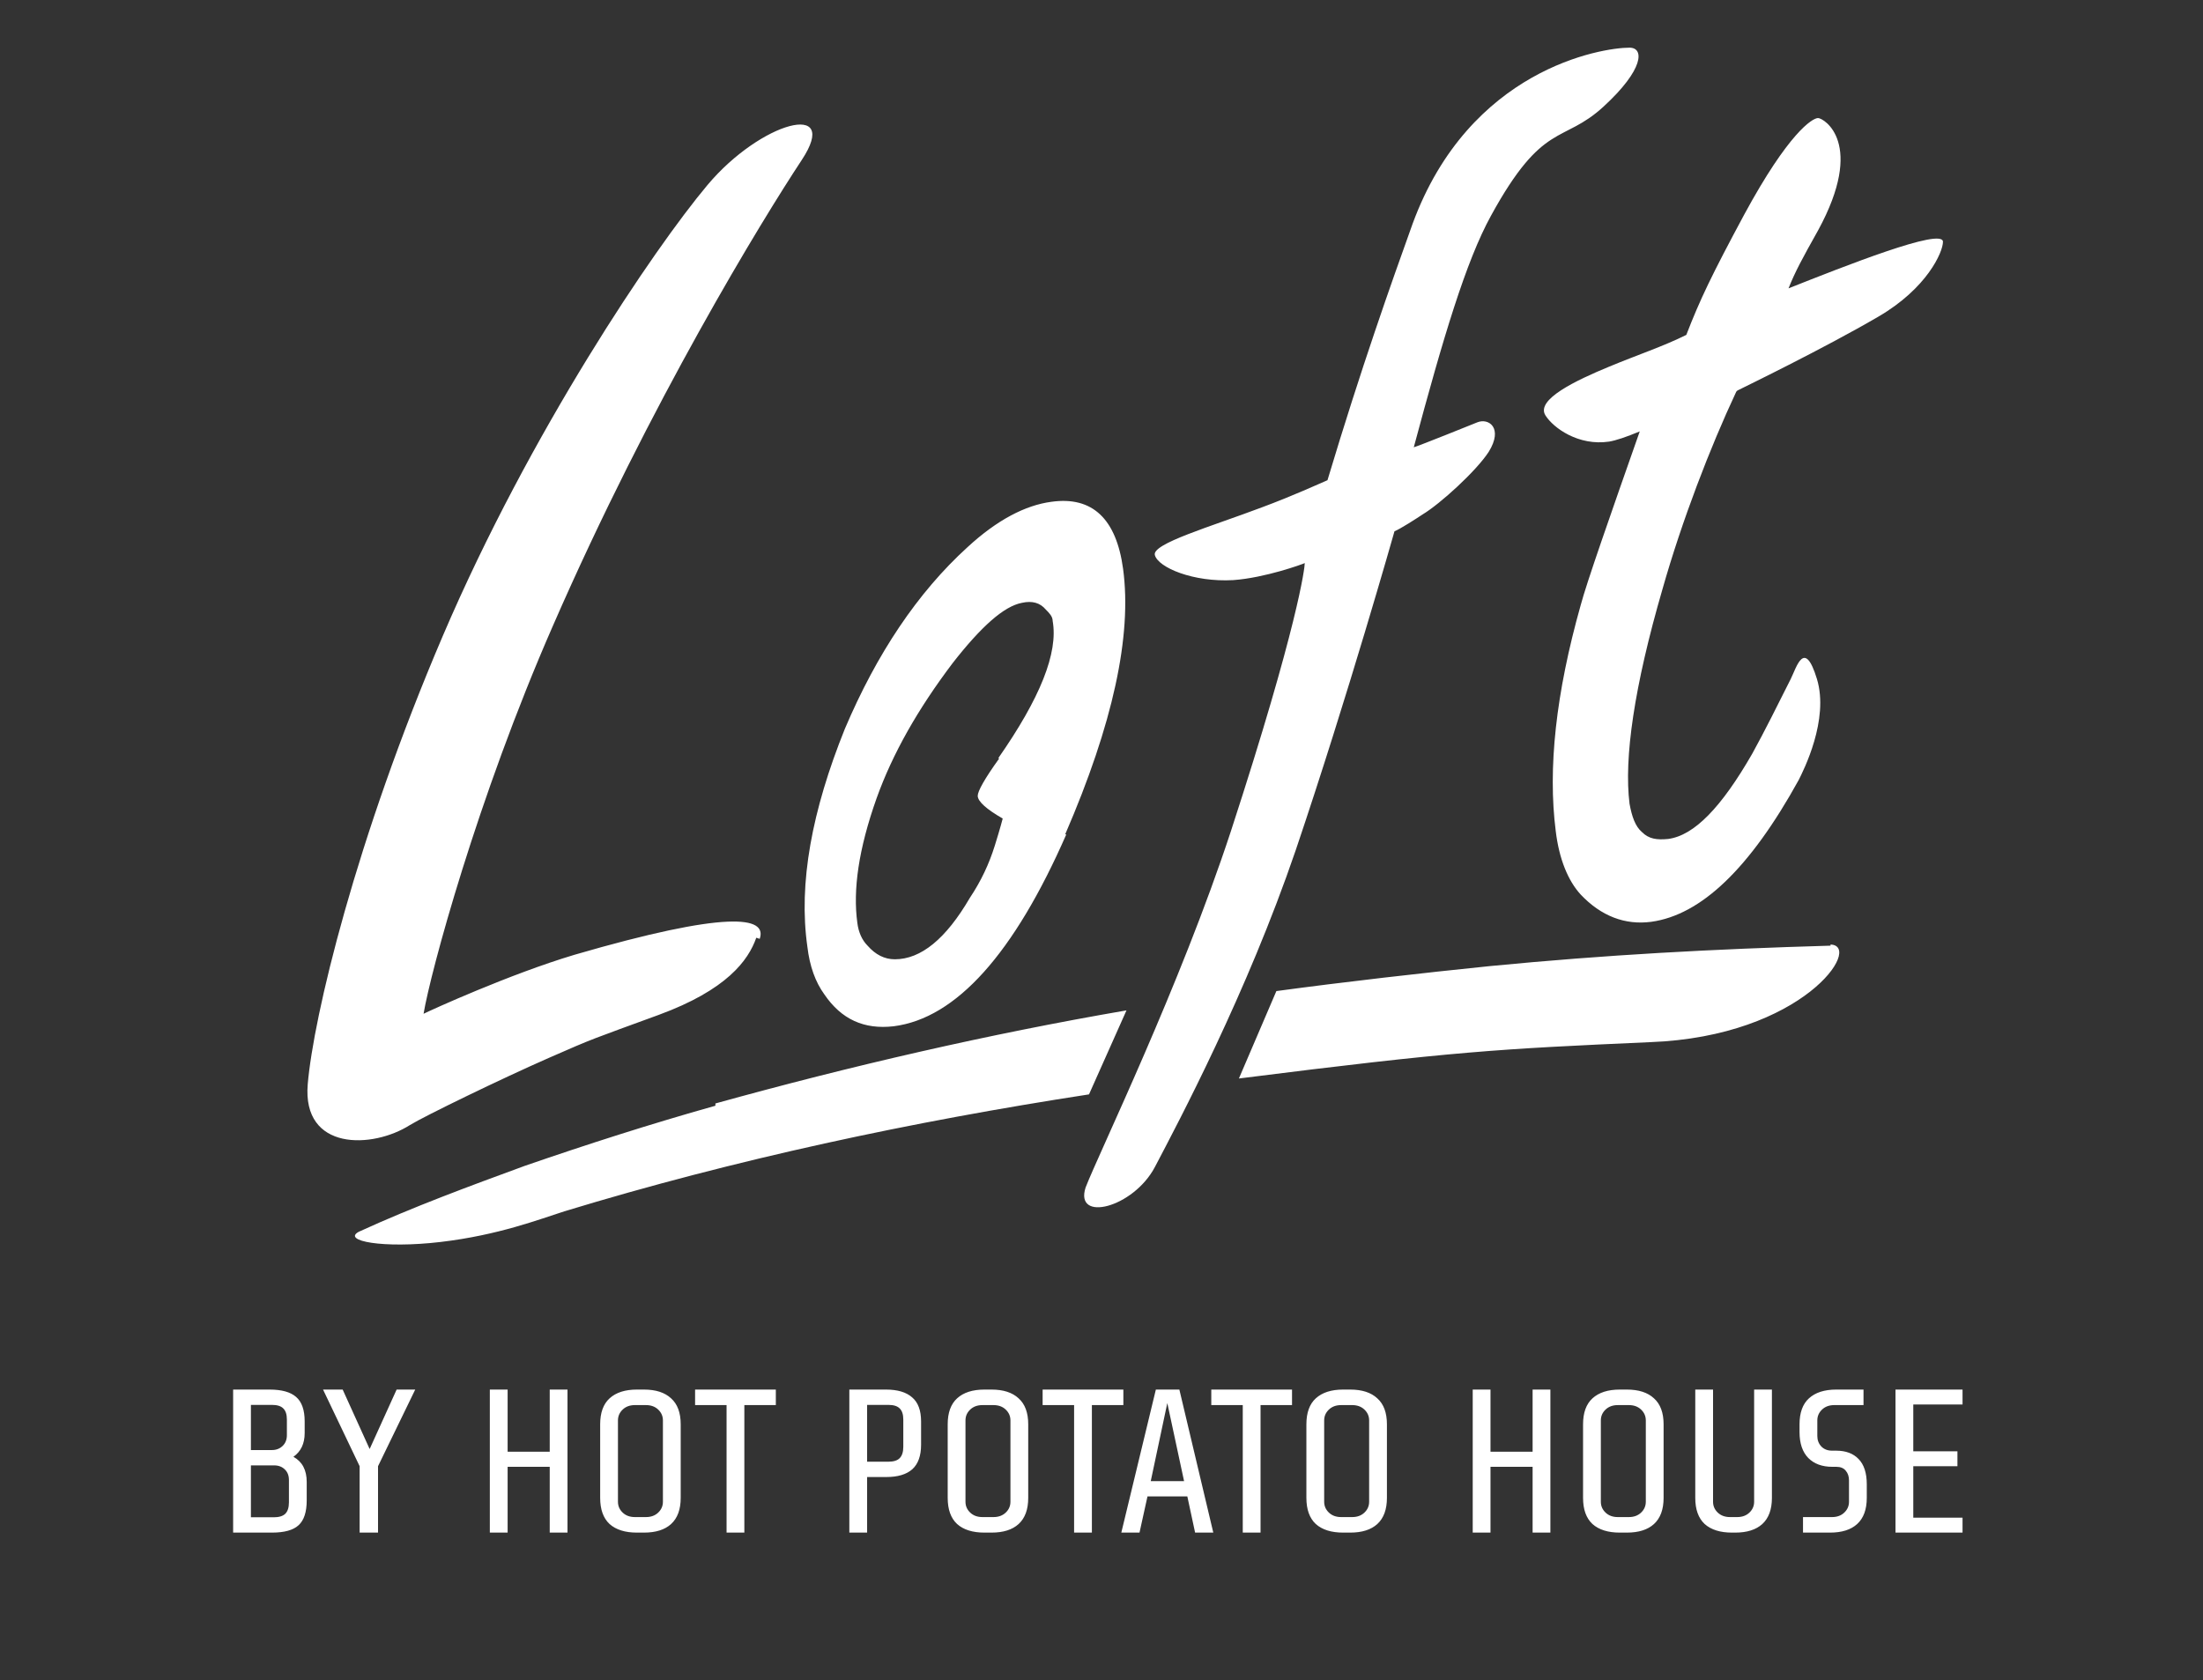 <svg xmlns="http://www.w3.org/2000/svg" width="194" height="148" viewBox="0 0 194 148" fill="none"><rect x="0" y="0" width="194" height="148" fill="#333333" stroke="none"/><path d="M66.6 82.599C65.9 84.599 64 87.199 58 89.399C52 91.599 52.4 91.399 48.3 93.199C44.2 94.999 37.4 98.299 36.1 99.099C32.8 101.199 26.6 101.399 27.1 95.499C27.6 89.599 31.3 73.999 39 55.999C46.7 37.999 57.6 21.899 62.3 16.299C67 10.699 74.1 8.799 70.6 14.099C67.1 19.399 57.3 35.399 48.7 55.099C42 70.399 37.9 85.699 37.3 89.299C37.9 88.999 44.9 85.799 50.6 84.099C64 80.199 67.6 80.699 66.9 82.699L66.6 82.599ZM93.9 73.499C89.3 83.999 84.2 89.699 78.7 90.399C76.1 90.699 74.1 89.799 72.6 87.599C71.8 86.499 71.3 85.099 71.1 83.399C70.3 77.799 71.5 71.399 74.4 64.199C77.2 57.599 80.8 52.199 85.2 48.199C87.8 45.799 90.3 44.499 92.6 44.199C96.2 43.699 98.3 45.699 98.9 50.099C99.7 55.999 98 63.799 93.8 73.499H93.9ZM87.9 66.799C91.6 61.499 93.2 57.499 92.7 54.699C92.7 54.299 92.4 53.999 92.1 53.699C91.6 53.099 90.9 52.899 90 53.099C88.4 53.399 86.4 55.199 83.9 58.399C80.8 62.499 78.6 66.399 77.2 70.299C75.6 74.799 75.1 78.399 75.5 81.299C75.6 82.099 75.9 82.799 76.4 83.299C77.1 84.099 77.9 84.499 78.8 84.499C81.1 84.499 83.3 82.699 85.4 79.099C86.4 77.599 87.1 76.099 87.6 74.499C88.1 72.899 88.3 72.099 88.3 72.099C86.9 71.299 86.1 70.599 86.1 70.099C86.1 69.699 86.7 68.599 88 66.799H87.9ZM153 34.399C153.8 33.999 160.6 30.699 165.4 27.899C169.7 25.399 171.1 22.199 171.1 21.299C171.1 19.999 162.3 23.499 157.5 25.399C158.1 23.899 158.7 22.799 160.1 20.299C164.3 12.599 160.6 10.399 160.1 10.399C159.6 10.399 157.5 11.699 153.6 18.899C150.7 24.299 149.7 26.399 148.5 29.499C146.5 30.499 144.1 31.299 141.7 32.299C138.8 33.499 135.2 35.199 136.1 36.599C136.8 37.699 139 39.299 141.7 38.899C142.3 38.799 143.2 38.499 144.4 37.999C141.8 45.399 139.7 51.399 139.2 53.299C137 61.099 136.3 67.699 137 73.199C137.3 75.699 138.1 77.599 139.2 78.799C141 80.699 143.1 81.499 145.4 81.199C149.8 80.599 154.1 76.499 158.4 68.699C158.8 67.899 161.1 63.399 160 59.799C158.9 56.199 158.2 58.799 157.7 59.799C156.7 61.799 155.3 64.599 154.3 66.399C151.6 71.099 149.2 73.599 146.9 73.899C145.9 73.999 145.2 73.899 144.6 73.299C144 72.799 143.7 71.899 143.5 70.799C143 66.799 143.9 60.499 146.4 51.899C148.1 45.899 150.6 39.399 152.9 34.499L153 34.399ZM124.4 19.699C122.5 24.999 119.9 32.299 116.9 42.299C116.2 42.599 113.8 43.699 111.1 44.699C106.6 46.399 101.4 47.899 101.7 48.899C102 49.999 105.1 51.299 108.6 51.099C111.4 50.899 114.7 49.699 114.9 49.599C114.9 49.999 114.3 55.099 108.4 73.199C103.9 86.899 96.8 101.499 95.6 104.599C94.6 107.699 99.8 106.399 101.7 102.799C103.8 98.799 109.8 87.499 114.1 74.899C118.7 61.299 122.8 46.799 122.8 46.799C123.3 46.599 124.7 45.699 125.3 45.299C126.8 44.399 130 41.499 131.1 39.799C132.4 37.699 131.1 36.799 130.1 37.199C130.1 37.199 124.9 39.299 124.5 39.399C127.1 29.699 129.1 22.999 131.3 18.999C135.9 10.599 137.6 12.699 141.2 9.399C144.8 6.099 144.8 4.199 143.5 4.199C141 4.199 129.4 6.099 124.4 19.699ZM63 97.399C57.3 98.999 51.7 100.799 46.2 102.699C41.3 104.499 36.4 106.299 31.6 108.499C30.1 109.299 33.7 109.999 38.8 109.399C43.9 108.799 47.5 107.399 49.7 106.699C64.8 102.099 80.3 98.799 95.9 96.399L99.2 88.999C87 91.099 74.9 93.899 63 97.199V97.399ZM161.2 83.299C150.8 83.599 141.5 84.099 131.2 85.099C125.3 85.699 118.3 86.499 112.4 87.299L109.1 94.999C128.1 92.599 131.9 92.399 145.3 91.799C158.8 91.299 164.1 83.299 161.2 83.199V83.299Z" fill="white"></path><path d="M27.01 132.156C27.01 133.188 26.77 133.92 26.29 134.352C25.822 134.784 25.042 135 23.95 135H20.53V122.4H23.734C24.802 122.4 25.582 122.616 26.074 123.048C26.578 123.48 26.83 124.2 26.83 125.208V126.234C26.83 127.158 26.5 127.854 25.84 128.322C26.62 128.754 27.01 129.492 27.01 130.536V132.156ZM25.264 125.046C25.264 124.59 25.156 124.26 24.94 124.056C24.736 123.852 24.406 123.75 23.95 123.75H22.096V127.728H23.95C24.322 127.728 24.634 127.608 24.886 127.368C25.138 127.128 25.264 126.81 25.264 126.414V125.046ZM25.444 130.374C25.444 129.978 25.324 129.666 25.084 129.438C24.844 129.198 24.526 129.078 24.13 129.078H22.096V133.65H24.112C24.568 133.65 24.904 133.548 25.12 133.344C25.336 133.128 25.444 132.792 25.444 132.336V130.374ZM33.29 129.15V135H31.67V129.15L28.448 122.4H30.176L32.552 127.638L34.928 122.4H36.566L33.29 129.15ZM48.41 135V129.204H44.702V135H43.136V122.4H44.702V127.872H48.41V122.4H49.975V135H48.41ZM59.944 131.94C59.944 132.96 59.662 133.728 59.098 134.244C58.546 134.748 57.748 135 56.704 135H56.092C55.048 135 54.244 134.748 53.68 134.244C53.128 133.728 52.852 132.96 52.852 131.94V125.46C52.852 124.44 53.128 123.678 53.68 123.174C54.244 122.658 55.048 122.4 56.092 122.4H56.704C57.748 122.4 58.546 122.658 59.098 123.174C59.662 123.678 59.944 124.44 59.944 125.46V131.94ZM58.378 125.118C58.378 124.746 58.24 124.428 57.964 124.164C57.688 123.9 57.328 123.768 56.884 123.768H55.912C55.468 123.768 55.108 123.9 54.832 124.164C54.556 124.428 54.418 124.746 54.418 125.118V132.282C54.418 132.654 54.556 132.972 54.832 133.236C55.108 133.5 55.468 133.632 55.912 133.632H56.884C57.328 133.632 57.688 133.5 57.964 133.236C58.24 132.972 58.378 132.654 58.378 132.282V125.118ZM65.549 123.768V135H63.983V123.768H61.211V122.4H68.321V123.768H65.549ZM81.112 127.26C81.112 128.232 80.854 128.952 80.338 129.42C79.822 129.876 79.06 130.104 78.052 130.104H76.36V135H74.794V122.4H78.016C79.036 122.4 79.804 122.628 80.32 123.084C80.848 123.528 81.112 124.236 81.112 125.208V127.26ZM79.546 125.046C79.546 124.59 79.438 124.26 79.222 124.056C79.018 123.852 78.688 123.75 78.232 123.75H76.36V128.754H78.232C78.688 128.754 79.018 128.652 79.222 128.448C79.438 128.232 79.546 127.896 79.546 127.44V125.046ZM90.547 131.94C90.547 132.96 90.266 133.728 89.701 134.244C89.15 134.748 88.352 135 87.308 135H86.695C85.651 135 84.847 134.748 84.284 134.244C83.731 133.728 83.456 132.96 83.456 131.94V125.46C83.456 124.44 83.731 123.678 84.284 123.174C84.847 122.658 85.651 122.4 86.695 122.4H87.308C88.352 122.4 89.15 122.658 89.701 123.174C90.266 123.678 90.547 124.44 90.547 125.46V131.94ZM88.981 125.118C88.981 124.746 88.844 124.428 88.567 124.164C88.291 123.9 87.931 123.768 87.487 123.768H86.516C86.072 123.768 85.712 123.9 85.436 124.164C85.159 124.428 85.022 124.746 85.022 125.118V132.282C85.022 132.654 85.159 132.972 85.436 133.236C85.712 133.5 86.072 133.632 86.516 133.632H87.487C87.931 133.632 88.291 133.5 88.567 133.236C88.844 132.972 88.981 132.654 88.981 132.282V125.118ZM96.153 123.768V135H94.587V123.768H91.815V122.4H98.925V123.768H96.153ZM105.243 135L104.559 131.814H101.049L100.347 135H98.745L101.787 122.4H103.857L106.845 135H105.243ZM102.795 123.588L101.337 130.464H104.271L102.795 123.588ZM111.006 123.768V135H109.44V123.768H106.668V122.4H113.778V123.768H111.006ZM122.135 131.94C122.135 132.96 121.853 133.728 121.289 134.244C120.737 134.748 119.939 135 118.895 135H118.283C117.239 135 116.435 134.748 115.871 134.244C115.319 133.728 115.043 132.96 115.043 131.94V125.46C115.043 124.44 115.319 123.678 115.871 123.174C116.435 122.658 117.239 122.4 118.283 122.4H118.895C119.939 122.4 120.737 122.658 121.289 123.174C121.853 123.678 122.135 124.44 122.135 125.46V131.94ZM120.569 125.118C120.569 124.746 120.431 124.428 120.155 124.164C119.879 123.9 119.519 123.768 119.075 123.768H118.103C117.659 123.768 117.299 123.9 117.023 124.164C116.747 124.428 116.609 124.746 116.609 125.118V132.282C116.609 132.654 116.747 132.972 117.023 133.236C117.299 133.5 117.659 133.632 118.103 133.632H119.075C119.519 133.632 119.879 133.5 120.155 133.236C120.431 132.972 120.569 132.654 120.569 132.282V125.118ZM134.964 135V129.204H131.256V135H129.69V122.4H131.256V127.872H134.964V122.4H136.53V135H134.964ZM146.499 131.94C146.499 132.96 146.217 133.728 145.653 134.244C145.101 134.748 144.303 135 143.259 135H142.647C141.603 135 140.799 134.748 140.235 134.244C139.683 133.728 139.407 132.96 139.407 131.94V125.46C139.407 124.44 139.683 123.678 140.235 123.174C140.799 122.658 141.603 122.4 142.647 122.4H143.259C144.303 122.4 145.101 122.658 145.653 123.174C146.217 123.678 146.499 124.44 146.499 125.46V131.94ZM144.933 125.118C144.933 124.746 144.795 124.428 144.519 124.164C144.243 123.9 143.883 123.768 143.439 123.768H142.467C142.023 123.768 141.663 123.9 141.387 124.164C141.111 124.428 140.973 124.746 140.973 125.118V132.282C140.973 132.654 141.111 132.972 141.387 133.236C141.663 133.5 142.023 133.632 142.467 133.632H143.439C143.883 133.632 144.243 133.5 144.519 133.236C144.795 132.972 144.933 132.654 144.933 132.282V125.118ZM156.038 131.94C156.038 132.96 155.756 133.728 155.192 134.244C154.64 134.748 153.842 135 152.798 135H152.528C151.484 135 150.68 134.748 150.116 134.244C149.564 133.728 149.288 132.96 149.288 131.94V122.4H150.854V132.282C150.854 132.654 150.992 132.972 151.268 133.236C151.544 133.5 151.904 133.632 152.348 133.632H152.978C153.422 133.632 153.782 133.5 154.058 133.236C154.334 132.972 154.472 132.654 154.472 132.282V122.4H156.038V131.94ZM164.392 131.94C164.392 132.96 164.11 133.728 163.546 134.244C162.994 134.748 162.196 135 161.152 135H158.776V133.632H161.332C161.776 133.632 162.136 133.5 162.412 133.236C162.688 132.972 162.826 132.654 162.826 132.282V130.41C162.826 130.05 162.73 129.762 162.538 129.546C162.358 129.318 162.082 129.204 161.71 129.204H161.35C160.462 129.204 159.76 128.946 159.244 128.43C158.728 127.902 158.47 127.14 158.47 126.144V125.46C158.47 124.44 158.746 123.678 159.298 123.174C159.862 122.658 160.666 122.4 161.71 122.4H164.104V123.768H161.53C161.086 123.768 160.726 123.9 160.45 124.164C160.174 124.428 160.036 124.746 160.036 125.118V126.486C160.036 126.858 160.156 127.17 160.396 127.422C160.636 127.662 160.948 127.782 161.332 127.782H161.692C162.544 127.782 163.204 128.028 163.672 128.52C164.152 129.012 164.392 129.756 164.392 130.752V131.94ZM166.921 135V122.4H172.825V123.714H168.487V127.836H172.375V129.15H168.487V133.686H172.825V135H166.921Z" fill="white"></path></svg>